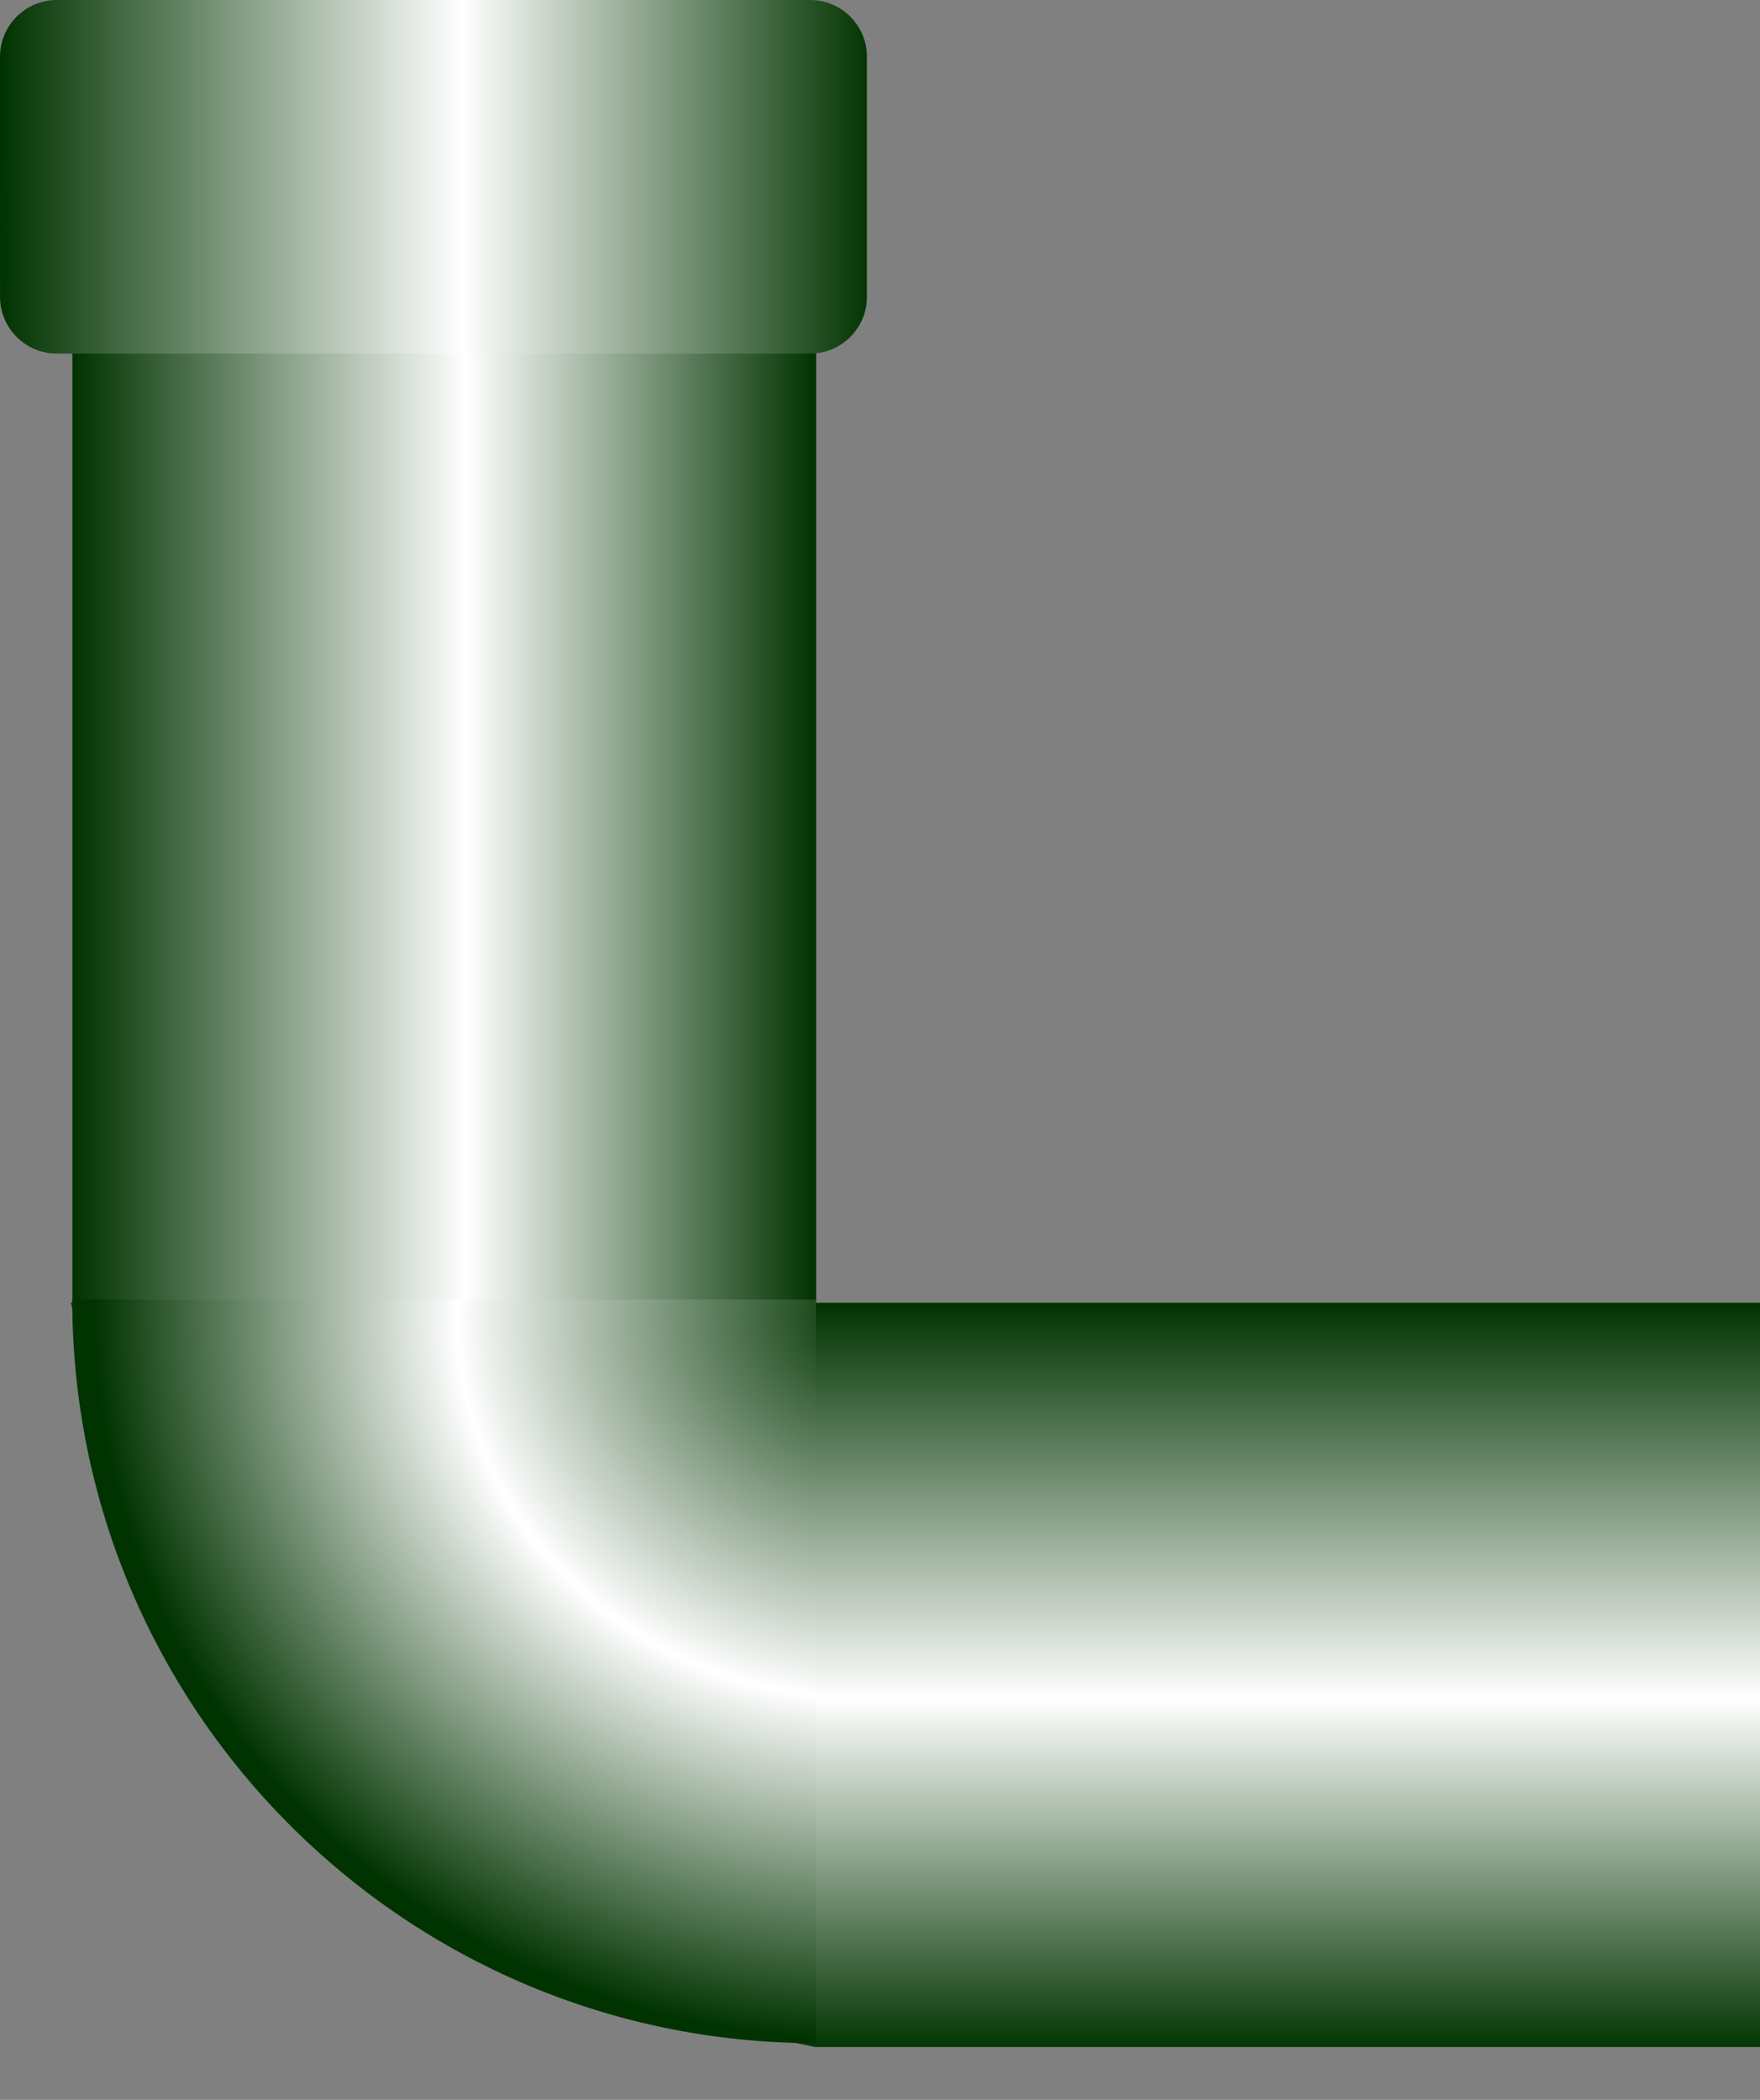 <!--?xml version="1.0" encoding="utf-8"?-->
<!-- Generator: Adobe Illustrator 14.0.0, SVG Export Plug-In . SVG Version: 6.00 Build 43363)  -->

<svg version="1.1" id="svg3030" xmlns:osb="http://www.openswatchbook.org/uri/2009/osb" xmlns:dc="http://purl.org/dc/elements/1.1/" xmlns:cc="http://creativecommons.org/ns#" xmlns:rdf="http://www.w3.org/1999/02/22-rdf-syntax-ns#" xmlns:svg="http://www.w3.org/2000/svg" xmlns:sodipodi="http://sodipodi.sourceforge.net/DTD/sodipodi-0.dtd" xmlns:inkscape="http://www.inkscape.org/namespaces/inkscape" inkscape:version="0.48.3.1 r9886" sodipodi:docname="0228.svg" xmlns="http://www.w3.org/2000/svg" xmlns:xlink="http://www.w3.org/1999/xlink" x="0px" y="0px" width="55px" height="65.621px" viewBox="0 0 55 65.621" enable-background="new 0 0 55 65.621" xml:space="preserve">
<rect x="0" y="0" width="55" height="65.621" fill="#808080" stroke="none"/>
<sodipodi:namedview id="namedview3071" inkscape:cy="16.203932" guidetolerance="10" inkscape:cx="-36.738418" gridtolerance="10" objecttolerance="10" inkscape:zoom="3.5964493" borderopacity="1" pagecolor="#ffffff" showgrid="false" bordercolor="#666666" inkscape:current-layer="svg3030" inkscape:window-y="-4" inkscape:window-x="-4" inkscape:window-height="844" inkscape:window-width="1440" inkscape:pageshadow="2" inkscape:pageopacity="0" inkscape:window-maximized="1">
	</sodipodi:namedview>
<g id="hmigradengt" inkscape:label="#g3206">
	
		<linearGradient id="path3061_1_" gradientUnits="userSpaceOnUse" x1="-255.977" y1="433.403" x2="-255.977" y2="432.299" gradientTransform="matrix(21.069 0 0 -21.069 5421.862 9172.199)">
		<stop offset="0" style="stop-color: rgb(0, 51, 0);"></stop>
		<stop offset="0.529" style="stop-color:#FFFFFF"></stop>
		<stop offset="1" style="stop-color: rgb(0, 51, 0);"></stop>
	</linearGradient>
	<path id="path3061" inkscape:connector-curvature="0" fill="url(#path3061_1_)" d="M25.466,63.97h29.543V40.712H2.213
		C5.852,53.189,7.295,60.199,25.466,63.97z"></path>
	
		<linearGradient id="path3063_1_" gradientUnits="userSpaceOnUse" x1="-257.163" y1="434.144" x2="-256.054" y2="434.144" gradientTransform="matrix(20.952 0 0 -21.069 5390.378 9172.199)">
		<stop offset="0" style="stop-color: rgb(0, 51, 0);"></stop>
		<stop offset="0.529" style="stop-color:#FFFFFF"></stop>
		<stop offset="1" style="stop-color: rgb(0, 51, 0);"></stop>
	</linearGradient>
	<path id="path3063" inkscape:connector-curvature="0" fill="url(#path3063_1_)" d="M25.505,40.908V9.293H2.262
		c0,7.986,0,15.972,0,23.958c0,2.553,0,5.104,0,7.656h12.662H25.505L25.505,40.908z"></path>
	
		<linearGradient id="path3065_1_" gradientUnits="userSpaceOnUse" x1="-257.321" y1="435.074" x2="-256.035" y2="435.074" gradientTransform="matrix(21.069 0 0 -21.069 5421.565 9172.199)">
		<stop offset="0" style="stop-color: rgb(0, 51, 0);"></stop>
		<stop offset="0.529" style="stop-color:#FFFFFF"></stop>
		<stop offset="1" style="stop-color: rgb(0, 51, 0);"></stop>
	</linearGradient>
	<path id="path3065" inkscape:connector-curvature="0" fill="url(#path3065_1_)" d="M25.319,0H1.771C0.797,0,0.001,0.796,0,1.772
		l0.001,7.507c0,0.976,0.796,1.771,1.771,1.771h23.547c0.977,0,1.772-0.796,1.772-1.771V1.772C27.092,0.796,26.296,0,25.319,0
		L25.319,0z"></path>
	
		<radialGradient id="path3069_1_" cx="-263.484" cy="442.119" r="0.552" gradientTransform="matrix(43.65 -2.355 -2.234 -41.408 12515.93 17727.66)" gradientUnits="userSpaceOnUse">
		<stop offset="0" style="stop-color: rgb(0, 51, 0);"></stop>
		<stop offset="0.529" style="stop-color:#FFFFFF"></stop>
		<stop offset="1" style="stop-color: rgb(0, 51, 0);"></stop>
	</radialGradient>
	<path id="path3069" inkscape:connector-curvature="0" fill="url(#path3069_1_)" d="M25.5,40.611v23.24
		c-12.834,0-23.242-10.408-23.242-23.24H25.5z"></path>
</g>
</svg>
